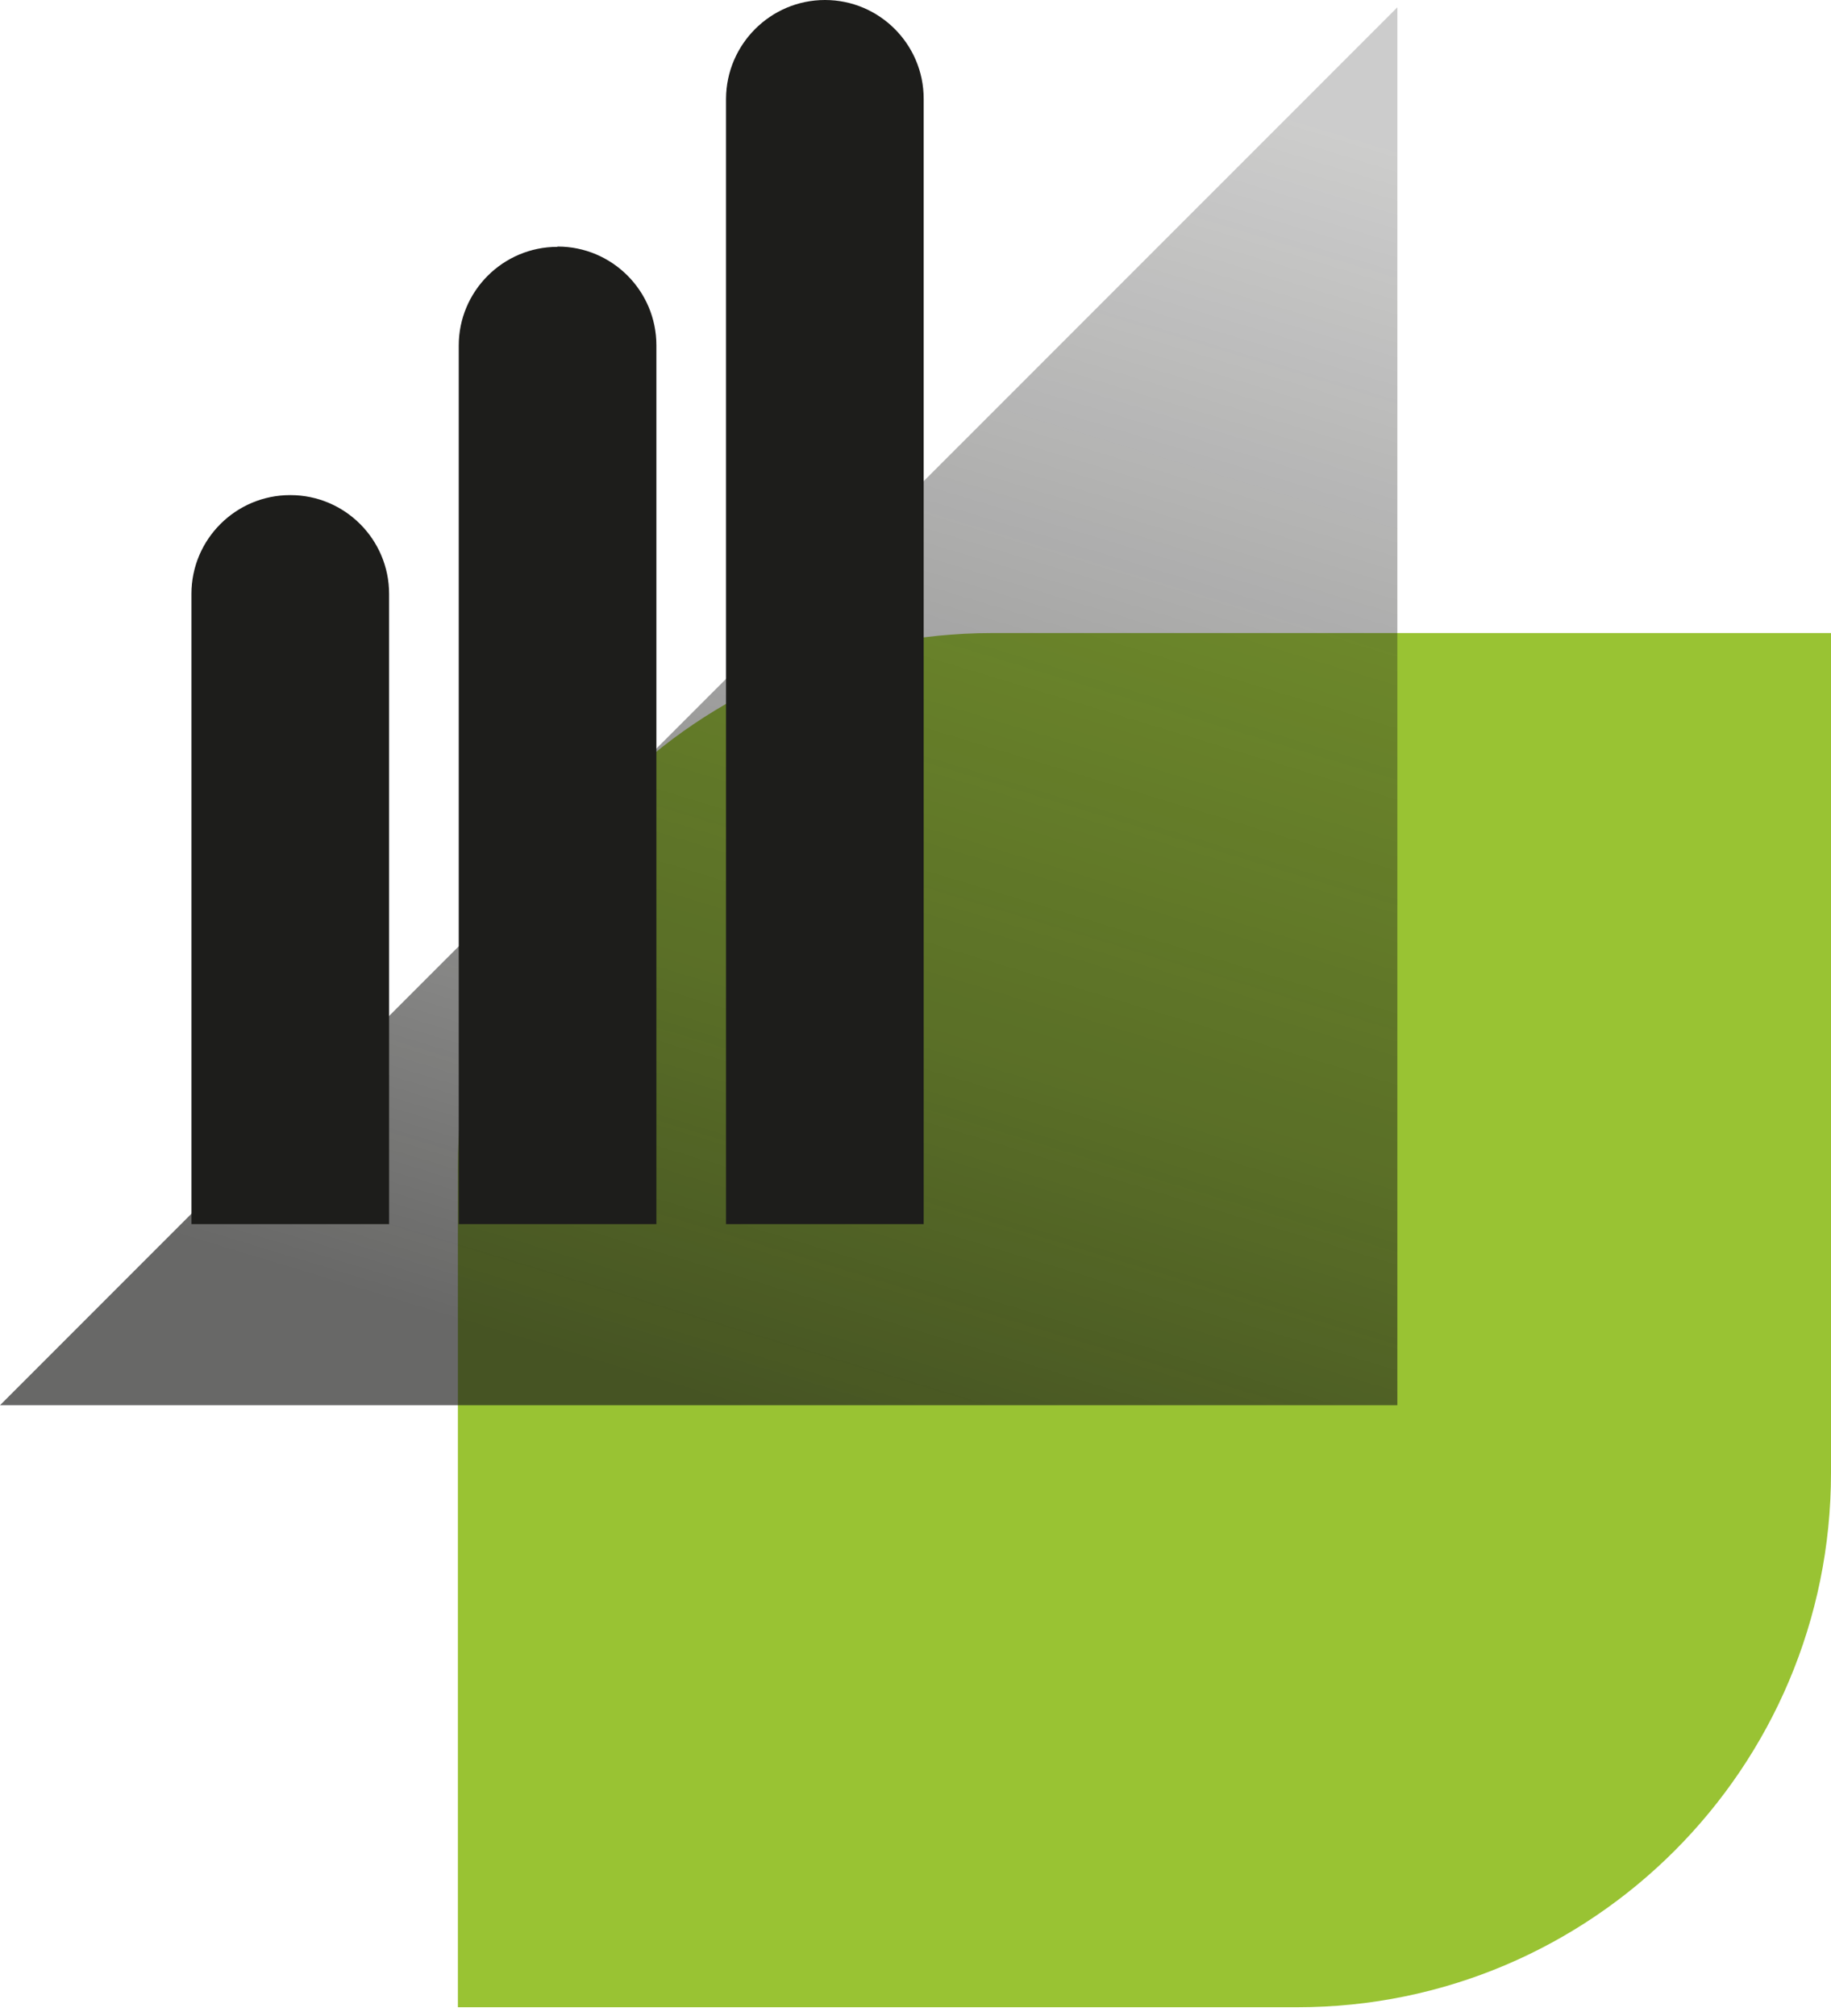 <?xml version="1.0" encoding="UTF-8"?>
<svg id="Ebene_1" data-name="Ebene 1" xmlns="http://www.w3.org/2000/svg" xmlns:xlink="http://www.w3.org/1999/xlink" viewBox="0 0 64.94 71.47">
  <defs>
    <style>
      .cls-1 {
        fill: url(#Unbenannter_Verlauf_43);
        opacity: .74;
      }

      .cls-1, .cls-2, .cls-3 {
        stroke-width: 0px;
      }

      .cls-2 {
        fill: #99c333;
      }

      .cls-3 {
        fill: #1d1d1b;
      }
    </style>
    <linearGradient id="Unbenannter_Verlauf_43" data-name="Unbenannter Verlauf 43" x1="39.27" y1="2.03" x2="24.89" y2="49.45" gradientUnits="userSpaceOnUse">
      <stop offset="0" stop-color="#1d1d1b" stop-opacity=".3"/>
      <stop offset=".7" stop-color="#1d1d1b" stop-opacity=".68"/>
      <stop offset="1" stop-color="#1d1d1b" stop-opacity=".9"/>
    </linearGradient>
  </defs>
  <path class="cls-2" d="m64.94,22.44v29.77c0,10.46-8.48,18.94-18.93,18.94h-29.77v-29.77c0-10.46,8.48-18.94,18.94-18.94h29.77Z"/>
  <polygon class="cls-1" points="49.56 49.81 0 49.81 49.56 .26 49.56 49.81"/>
  <g>
    <path class="cls-3" d="m29.26,0h0C31.19,0,32.76,1.57,32.76,3.5v39.89h-7.01V3.5C25.76,1.57,27.33,0,29.26,0Z"/>
    <path class="cls-3" d="m19.78,8.74h0c1.93,0,3.5,1.57,3.5,3.5v31.15h-7.01V12.25c0-1.93,1.57-3.5,3.5-3.5Z"/>
    <path class="cls-3" d="m10.3,17.55h0c1.93,0,3.5,1.57,3.5,3.5v22.34h-7.01v-22.34c0-1.93,1.57-3.5,3.5-3.5Z"/>
  </g>
</svg>